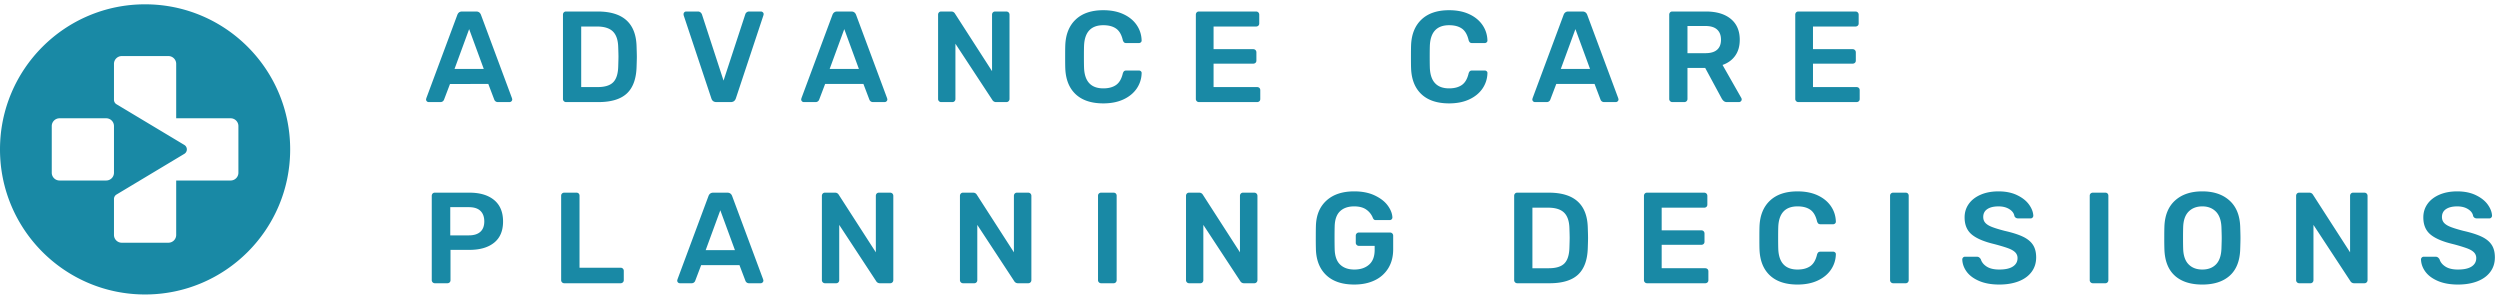 <svg xmlns="http://www.w3.org/2000/svg" width="252" height="30" viewBox="0 0 252 30">
    <g fill="#1989A5" fill-rule="evenodd">
        <path d="M45.816 6.951h2.948L47.29 2.934 45.816 6.95zm-2.791 3.26a.266.266 0 0 1-.079-.195l.027-.117 3.13-8.413c.087-.217.244-.326.47-.326h1.435c.226 0 .382.109.47.326l3.13 8.413.026.117a.257.257 0 0 1-.085.196.273.273 0 0 1-.19.078H50.2a.378.378 0 0 1-.378-.248l-.6-1.578H45.36l-.6 1.578a.378.378 0 0 1-.379.248h-1.16a.265.265 0 0 1-.196-.078zM60.242 8.777c.722 0 1.243-.16 1.565-.482.322-.322.491-.857.51-1.605.017-.522.025-.848.025-.978 0-.14-.008-.46-.026-.965-.018-.713-.196-1.237-.535-1.572-.339-.335-.874-.502-1.604-.502h-1.592v6.104h1.657zM56.837 10.2a.302.302 0 0 1-.09-.222V1.486c0-.096.027-.174.084-.235a.297.297 0 0 1 .229-.091h3.182c2.565 0 3.874 1.182 3.926 3.548.017.504.026.843.026 1.017 0 .165-.009.5-.026 1.004-.035 1.218-.363 2.116-.984 2.694-.623.578-1.581.867-2.877.867H57.06a.302.302 0 0 1-.223-.091zM71.707 9.925l-2.791-8.374a.396.396 0 0 1-.013-.117.265.265 0 0 1 .274-.274h1.16a.4.4 0 0 1 .274.091.5.5 0 0 1 .144.196l2.178 6.678 2.191-6.678a.39.39 0 0 1 .13-.196.4.4 0 0 1 .275-.091h1.174c.07 0 .132.026.189.078a.255.255 0 0 1 .085.196l-.026.117-2.779 8.374c-.087.244-.256.365-.508.365h-1.448c-.261 0-.43-.121-.509-.365M83.629 6.951h2.948l-1.474-4.017L83.63 6.95zm-2.792 3.26a.265.265 0 0 1-.078-.195l.026-.117 3.13-8.413c.088-.217.244-.326.47-.326h1.435c.227 0 .383.109.47.326l3.13 8.413.026.117a.256.256 0 0 1-.084.196.274.274 0 0 1-.19.078h-1.16a.378.378 0 0 1-.379-.248l-.6-1.578h-3.86l-.6 1.578a.378.378 0 0 1-.379.248h-1.16a.266.266 0 0 1-.197-.078zM94.65 10.199a.3.3 0 0 1-.091-.222V1.486a.33.33 0 0 1 .085-.235.296.296 0 0 1 .228-.091h1.017c.165 0 .292.074.379.222l3.73 5.79V1.487a.33.33 0 0 1 .085-.235.296.296 0 0 1 .228-.091h1.122c.095 0 .174.03.235.091.06.061.091.14.091.235v8.478a.32.32 0 0 1-.091.235.302.302 0 0 1-.222.091h-1.03a.425.425 0 0 1-.392-.222l-3.717-5.66v5.57c0 .086-.028.16-.085.22a.297.297 0 0 1-.228.092h-1.122a.302.302 0 0 1-.222-.091M108.43 9.501c-.656-.613-1.006-1.485-1.05-2.615-.009-.235-.013-.618-.013-1.148 0-.54.004-.93.013-1.174.044-1.113.396-1.98 1.057-2.602.66-.622 1.587-.933 2.778-.933.774 0 1.448.133 2.022.398.574.265 1.02.628 1.337 1.09.317.46.485.978.502 1.551v.027c0 .07-.028.128-.085.176a.286.286 0 0 1-.189.071h-1.265c-.104 0-.183-.024-.235-.071a.546.546 0 0 1-.13-.255c-.13-.539-.357-.92-.679-1.141-.322-.222-.747-.333-1.278-.333-1.243 0-1.891.696-1.943 2.087-.009.235-.013.596-.013 1.083s.004.856.013 1.109c.052 1.391.7 2.087 1.943 2.087.522 0 .946-.111 1.272-.333.326-.222.554-.602.685-1.141a.546.546 0 0 1 .13-.255c.052-.047.13-.071.235-.071h1.265c.078 0 .146.026.202.078a.22.22 0 0 1 .072.196 2.83 2.83 0 0 1-.502 1.552c-.318.46-.763.824-1.337 1.089s-1.248.398-2.022.398c-1.2 0-2.128-.307-2.785-.92M120.632 10.199a.302.302 0 0 1-.09-.222V1.486c0-.096.027-.174.084-.235a.297.297 0 0 1 .229-.091h5.751c.096 0 .175.03.235.091.061.061.091.14.091.235v.874c0 .095-.03.172-.09.228a.33.33 0 0 1-.236.085h-4.278v2.282h3.991c.096 0 .174.03.235.092.061.06.091.139.091.235v.821c0 .096-.03.172-.09.229a.331.331 0 0 1-.236.084h-3.991v2.361h4.383c.095 0 .174.028.235.085.06.056.09.133.09.228v.887c0 .096-.03.172-.09.228a.331.331 0 0 1-.235.085h-5.856a.303.303 0 0 1-.223-.091M143.287 9.501c-.657-.613-1.007-1.485-1.05-2.615-.01-.235-.013-.618-.013-1.148 0-.54.004-.93.013-1.174.043-1.113.396-1.98 1.056-2.602.66-.622 1.587-.933 2.779-.933.774 0 1.447.133 2.021.398.574.265 1.02.628 1.337 1.09.317.46.485.978.503 1.551v.027c0 .07-.029.128-.085.176a.286.286 0 0 1-.19.071h-1.265c-.104 0-.182-.024-.234-.071a.546.546 0 0 1-.13-.255c-.132-.539-.357-.92-.679-1.141-.322-.222-.748-.333-1.278-.333-1.244 0-1.892.696-1.944 2.087-.008.235-.013.596-.013 1.083s.005.856.013 1.109c.052 1.391.7 2.087 1.944 2.087.521 0 .945-.111 1.271-.333.327-.222.554-.602.685-1.141a.546.546 0 0 1 .13-.255c.053-.047.131-.071.235-.071h1.266c.078 0 .145.026.202.078a.22.22 0 0 1 .072.196 2.837 2.837 0 0 1-.503 1.552c-.317.46-.763.824-1.337 1.089s-1.247.398-2.021.398c-1.2 0-2.129-.307-2.785-.92M157.328 6.951h2.948l-1.474-4.017-1.474 4.017zm-2.792 3.26a.267.267 0 0 1-.078-.195l.027-.117 3.13-8.413c.087-.217.243-.326.47-.326h1.434c.227 0 .383.109.47.326l3.13 8.413.027.117a.257.257 0 0 1-.085.196.274.274 0 0 1-.19.078h-1.16a.377.377 0 0 1-.378-.248l-.6-1.578h-3.862l-.6 1.578a.378.378 0 0 1-.378.248h-1.16a.266.266 0 0 1-.197-.078zM171.91 5.36c.522 0 .913-.115 1.174-.346.261-.23.392-.567.392-1.01 0-.444-.13-.785-.392-1.025-.26-.239-.652-.358-1.174-.358h-1.813V5.36h1.813zm-3.56 4.839a.302.302 0 0 1-.092-.222V1.486a.33.33 0 0 1 .085-.235.296.296 0 0 1 .228-.091h3.379c1.07 0 1.906.248 2.51.743.605.496.907 1.2.907 2.113 0 .635-.152 1.168-.457 1.598-.304.43-.73.741-1.278.933l1.891 3.326c.027.052.04.1.04.143a.255.255 0 0 1-.085.196.273.273 0 0 1-.19.078h-1.2a.493.493 0 0 1-.325-.098.958.958 0 0 1-.21-.254l-1.67-3.091h-1.786v3.13c0 .087-.03.161-.09.222a.318.318 0 0 1-.236.091h-1.2a.3.3 0 0 1-.221-.091zM181.054 10.199a.302.302 0 0 1-.092-.222V1.486a.33.33 0 0 1 .085-.235.296.296 0 0 1 .228-.091h5.752c.096 0 .174.03.235.091s.092.14.092.235v.874c0 .095-.03.172-.092.228a.331.331 0 0 1-.235.085h-4.278v2.282h3.992c.095 0 .173.03.234.092.061.06.092.139.092.235v.821c0 .096-.03.172-.092.229a.331.331 0 0 1-.234.084h-3.992v2.361h4.383c.095 0 .174.028.235.085.06.056.09.133.09.228v.887c0 .096-.03.172-.09.228a.331.331 0 0 1-.235.085h-5.857a.302.302 0 0 1-.221-.091M47.264 23.725c.504 0 .889-.12 1.154-.358.266-.24.398-.59.398-1.05 0-.453-.128-.805-.385-1.057-.256-.252-.646-.378-1.167-.378h-1.878v2.843h1.878zm-3.652 4.735a.3.3 0 0 1-.091-.222v-8.49c0-.097.027-.175.084-.236a.296.296 0 0 1 .228-.091h3.496c1.052 0 1.879.248 2.479.743.6.496.9 1.218.9 2.166 0 .938-.3 1.65-.9 2.132-.6.483-1.427.724-2.48.724h-1.917v3.052c0 .096-.03.172-.09.228a.329.329 0 0 1-.236.085h-1.252a.302.302 0 0 1-.221-.09zM56.655 28.46a.3.3 0 0 1-.091-.222v-8.504c0-.096.03-.172.091-.229a.314.314 0 0 1 .222-.084h1.226c.096 0 .172.028.228.084a.31.31 0 0 1 .085.23v7.251h4.135a.32.32 0 0 1 .235.091c.06.061.091.135.091.222v.94c0 .086-.03.16-.091.221a.318.318 0 0 1-.235.091h-5.674a.302.302 0 0 1-.222-.091M71.133 25.212h2.948l-1.474-4.017-1.474 4.017zm-2.79 3.261a.267.267 0 0 1-.08-.196l.027-.117 3.13-8.413c.087-.217.244-.326.47-.326h1.435c.226 0 .382.109.47.326l3.13 8.413.026.117a.257.257 0 0 1-.085.196.273.273 0 0 1-.19.078h-1.16a.378.378 0 0 1-.378-.248l-.6-1.578h-3.861l-.6 1.578a.377.377 0 0 1-.378.248h-1.162a.265.265 0 0 1-.195-.078zM82.937 28.46a.302.302 0 0 1-.091-.222v-8.491c0-.096.028-.174.085-.235a.297.297 0 0 1 .228-.091h1.018c.164 0 .291.074.378.222l3.73 5.79v-5.686c0-.096.028-.174.085-.235a.297.297 0 0 1 .228-.091h1.122a.32.32 0 0 1 .235.091c.06.061.091.14.091.235v8.478c0 .096-.03.174-.091.235a.303.303 0 0 1-.222.091h-1.03a.426.426 0 0 1-.392-.221l-3.717-5.661v5.57c0 .086-.029.16-.085.221a.295.295 0 0 1-.228.091h-1.122a.303.303 0 0 1-.222-.091M96.854 28.46a.302.302 0 0 1-.091-.222v-8.491c0-.096.028-.174.085-.235a.297.297 0 0 1 .229-.091h1.017c.165 0 .291.074.378.222l3.73 5.79v-5.686c0-.096.028-.174.085-.235a.297.297 0 0 1 .229-.091h1.121a.32.32 0 0 1 .235.091c.06.061.091.14.091.235v8.478c0 .096-.03.174-.09.235a.303.303 0 0 1-.223.091h-1.03a.426.426 0 0 1-.392-.221l-3.717-5.661v5.57c0 .086-.028.16-.085.221a.295.295 0 0 1-.228.091h-1.121a.303.303 0 0 1-.223-.091M110.772 28.46a.3.3 0 0 1-.092-.222v-8.504c0-.096.03-.172.092-.229a.314.314 0 0 1 .221-.084h1.253a.31.31 0 0 1 .228.084.31.31 0 0 1 .085.23v8.503c0 .087-.029.161-.085.222a.298.298 0 0 1-.228.091h-1.253a.302.302 0 0 1-.221-.091M119.641 28.46a.3.3 0 0 1-.091-.222v-8.491a.33.33 0 0 1 .084-.235.296.296 0 0 1 .229-.091h1.017c.165 0 .291.074.378.222l3.73 5.79v-5.686a.33.33 0 0 1 .086-.235.296.296 0 0 1 .228-.091h1.122c.095 0 .173.03.234.091.06.061.092.14.092.235v8.478c0 .096-.031.174-.092.235a.302.302 0 0 1-.221.091h-1.03a.425.425 0 0 1-.392-.221l-3.718-5.661v5.57c0 .086-.028.16-.084.221a.297.297 0 0 1-.229.091h-1.121a.302.302 0 0 1-.222-.091M133.708 27.756c-.665-.618-1.02-1.478-1.063-2.583a39.58 39.58 0 0 1-.013-1.213c0-.557.004-.96.013-1.213.035-1.078.391-1.924 1.07-2.537.678-.614 1.608-.92 2.791-.92.8 0 1.489.137 2.067.411.579.274 1.016.613 1.311 1.018.296.404.452.802.47 1.194a.263.263 0 0 1-.078.195.282.282 0 0 1-.21.078h-1.368c-.088 0-.153-.017-.196-.052a.44.44 0 0 1-.117-.17 1.824 1.824 0 0 0-.64-.821c-.304-.226-.717-.34-1.239-.34-.609 0-1.085.163-1.428.49-.344.326-.524.833-.542 1.52-.008.251-.013.634-.013 1.147 0 .505.005.887.013 1.148.018.704.2 1.224.548 1.558.348.336.826.503 1.435.503.617 0 1.113-.165 1.487-.496.374-.33.56-.826.56-1.487v-.404h-1.59a.301.301 0 0 1-.222-.092.3.3 0 0 1-.092-.221v-.718c0-.086.03-.16.092-.221a.303.303 0 0 1 .222-.092h3.13c.096 0 .174.031.235.092.06.06.091.135.091.221v1.383c0 .722-.16 1.35-.483 1.885a3.172 3.172 0 0 1-1.37 1.232c-.59.287-1.282.43-2.073.43-1.2 0-2.133-.308-2.798-.925M156.123 27.038c.722 0 1.244-.16 1.566-.482.321-.322.49-.857.509-1.605.017-.522.025-.848.025-.978 0-.139-.008-.46-.025-.965-.019-.713-.197-1.237-.536-1.572-.339-.334-.874-.502-1.604-.502h-1.591v6.104h1.656zm-3.404 1.422a.302.302 0 0 1-.091-.222v-8.491a.33.33 0 0 1 .084-.235.298.298 0 0 1 .229-.091h3.182c2.565 0 3.874 1.182 3.926 3.548.018.504.026.843.026 1.017 0 .165-.008.5-.026 1.004-.034 1.218-.363 2.115-.984 2.694-.622.578-1.58.867-2.877.867h-3.247a.302.302 0 0 1-.222-.09zM165.801 28.46a.302.302 0 0 1-.09-.222v-8.491a.33.33 0 0 1 .084-.235.296.296 0 0 1 .228-.091h5.752c.096 0 .174.03.235.091s.091.14.091.235v.874c0 .096-.03.172-.09.228a.331.331 0 0 1-.236.085h-4.278v2.283h3.991a.32.32 0 0 1 .235.09c.061.062.091.14.091.236v.821c0 .096-.03.173-.09.228a.33.33 0 0 1-.236.085h-3.991v2.36h4.383c.095 0 .174.03.235.086.06.057.09.133.09.228v.887c0 .096-.03.172-.09.229a.331.331 0 0 1-.235.084h-5.857a.302.302 0 0 1-.222-.091M178.408 27.762c-.657-.613-1.007-1.484-1.05-2.615-.01-.235-.013-.618-.013-1.148 0-.54.004-.93.013-1.174.043-1.113.396-1.98 1.056-2.602.66-.622 1.587-.932 2.779-.932.774 0 1.447.132 2.021.397.574.266 1.02.629 1.337 1.09.317.46.485.978.503 1.552v.025c0 .07-.029.129-.085.177a.286.286 0 0 1-.19.072h-1.265c-.104 0-.182-.024-.234-.072a.549.549 0 0 1-.13-.254c-.132-.54-.357-.92-.679-1.142-.322-.222-.748-.333-1.278-.333-1.244 0-1.892.696-1.944 2.088-.008.234-.013.595-.013 1.082 0 .487.005.857.013 1.109.052 1.39.7 2.087 1.944 2.087.521 0 .945-.111 1.271-.333.327-.222.554-.602.685-1.141a.551.551 0 0 1 .13-.255c.053-.047.131-.072.235-.072h1.266c.078 0 .145.027.202.08.056.051.08.116.072.194a2.836 2.836 0 0 1-.503 1.553c-.317.46-.763.824-1.337 1.089s-1.247.398-2.021.398c-1.2 0-2.129-.307-2.785-.92M190.61 28.46a.302.302 0 0 1-.091-.222v-8.504c0-.096.03-.172.09-.229a.314.314 0 0 1 .223-.084h1.252c.095 0 .172.028.228.084a.31.31 0 0 1 .085.23v8.503c0 .087-.028.161-.085.222a.296.296 0 0 1-.228.091h-1.252a.302.302 0 0 1-.222-.091M199.519 28.33c-.557-.235-.979-.544-1.266-.926-.286-.383-.439-.8-.456-1.253 0-.07.026-.132.078-.189a.256.256 0 0 1 .196-.085h1.187c.095 0 .174.022.235.066.06.043.117.104.17.182.086.296.284.544.593.744.308.2.732.3 1.271.3.61 0 1.068-.102 1.376-.307.31-.204.464-.485.464-.841a.795.795 0 0 0-.235-.587c-.157-.157-.394-.293-.711-.41-.318-.118-.79-.26-1.415-.425-1.026-.243-1.779-.565-2.257-.965-.478-.4-.717-.974-.717-1.722 0-.504.138-.954.417-1.35.278-.395.676-.706 1.194-.932.517-.226 1.119-.34 1.806-.34.722 0 1.345.127 1.872.379.526.252.926.567 1.2.945.274.379.42.755.437 1.129 0 .07-.026.132-.078.189a.255.255 0 0 1-.196.084h-1.24c-.19 0-.321-.078-.39-.235-.044-.277-.214-.51-.51-.697-.295-.187-.66-.28-1.095-.28-.478 0-.854.09-1.128.273-.274.183-.411.448-.411.796 0 .234.07.43.209.587.138.156.356.294.652.41.296.118.726.251 1.291.398.774.175 1.39.37 1.846.588.456.217.793.491 1.01.821.218.33.327.753.327 1.266 0 .565-.155 1.054-.464 1.467-.308.413-.743.729-1.304.946-.56.217-1.21.326-1.95.326-.782 0-1.452-.118-2.008-.352M210.736 28.46a.302.302 0 0 1-.091-.222v-8.504c0-.096.03-.172.091-.229a.314.314 0 0 1 .222-.084h1.252c.096 0 .172.028.228.084a.31.31 0 0 1 .085.23v8.503c0 .087-.028.161-.085.222a.296.296 0 0 1-.228.091h-1.252a.302.302 0 0 1-.222-.091M223.375 26.647c.34-.348.522-.883.548-1.604.017-.522.026-.874.026-1.057 0-.2-.009-.552-.026-1.056-.026-.713-.213-1.246-.56-1.599-.349-.351-.805-.528-1.37-.528-.574 0-1.036.177-1.383.528-.348.353-.53.886-.548 1.599-.009.252-.013.604-.013 1.056 0 .443.004.796.013 1.057.018.713.198 1.245.542 1.597.343.353.806.529 1.389.529.582 0 1.043-.174 1.382-.522m-4.16 1.135c-.661-.6-1.01-1.492-1.044-2.674a34.868 34.868 0 0 1-.013-1.109c0-.496.004-.87.013-1.122.034-1.156.391-2.043 1.07-2.66.678-.618 1.595-.927 2.752-.927 1.147 0 2.062.31 2.745.927.683.617 1.041 1.504 1.076 2.66.017.505.026.88.026 1.122 0 .235-.009.604-.026 1.109-.035 1.182-.384 2.073-1.05 2.674-.665.6-1.589.9-2.771.9-1.192 0-2.118-.3-2.779-.9M231.54 28.46a.302.302 0 0 1-.091-.222v-8.491a.33.33 0 0 1 .085-.235.296.296 0 0 1 .228-.091h1.018c.164 0 .291.074.378.222l3.73 5.79v-5.686c0-.096.028-.174.085-.235a.297.297 0 0 1 .228-.091h1.122a.32.32 0 0 1 .235.091c.06.061.091.14.091.235v8.478c0 .096-.03.174-.091.235a.304.304 0 0 1-.222.091h-1.03a.425.425 0 0 1-.392-.221l-3.717-5.661v5.57c0 .086-.029.16-.085.221a.296.296 0 0 1-.228.091h-1.122a.302.302 0 0 1-.222-.091M245.758 28.33c-.557-.235-.979-.544-1.266-.926-.287-.383-.439-.8-.456-1.253 0-.07.026-.132.078-.189a.256.256 0 0 1 .196-.085h1.187c.095 0 .174.022.235.066.06.043.117.104.17.182.086.296.283.544.593.744.308.2.732.3 1.271.3.609 0 1.068-.102 1.376-.307.31-.204.463-.485.463-.841a.795.795 0 0 0-.234-.587c-.157-.157-.394-.293-.711-.41a16.65 16.65 0 0 0-1.415-.425c-1.026-.243-1.779-.565-2.257-.965-.478-.4-.717-.974-.717-1.722 0-.504.138-.954.417-1.35.278-.395.676-.706 1.194-.932.517-.226 1.119-.34 1.806-.34.722 0 1.345.127 1.872.379.526.252.926.567 1.2.945.274.379.42.755.437 1.129 0 .07-.026.132-.078.189a.255.255 0 0 1-.196.084h-1.24c-.19 0-.321-.078-.39-.235-.044-.277-.214-.51-.51-.697-.295-.187-.66-.28-1.095-.28-.478 0-.854.09-1.128.273-.274.183-.411.448-.411.796 0 .234.07.43.209.587.138.156.356.294.652.41.295.118.726.251 1.291.398.774.175 1.39.37 1.846.588.456.217.793.491 1.01.821.218.33.327.753.327 1.266 0 .565-.155 1.054-.464 1.467-.308.413-.743.729-1.304.946-.56.217-1.211.326-1.95.326-.782 0-1.452-.118-2.008-.352M17.76 11.923V6.436a.784.784 0 0 0-.784-.784h-4.703a.784.784 0 0 0-.784.784v3.623c0 .184.096.354.253.449l6.839 4.103a.522.522 0 0 1 0 .896l-6.839 4.103a.521.521 0 0 0-.253.448v3.624c0 .433.35.784.784.784h4.703a.784.784 0 0 0 .784-.784v-5.487h5.487a.784.784 0 0 0 .784-.784v-4.704a.784.784 0 0 0-.784-.784H17.76zm-11.759 0a.784.784 0 0 0-.784.784v4.704c0 .432.351.784.784.784h4.703a.784.784 0 0 0 .785-.784v-4.704a.784.784 0 0 0-.785-.784H6.001zm8.623 17.76C6.547 29.683 0 23.136 0 15.06 0 6.982 6.547.435 14.624.435c8.077 0 14.625 6.547 14.625 14.624 0 8.077-6.548 14.624-14.625 14.624z"/>
    </g>
</svg>
